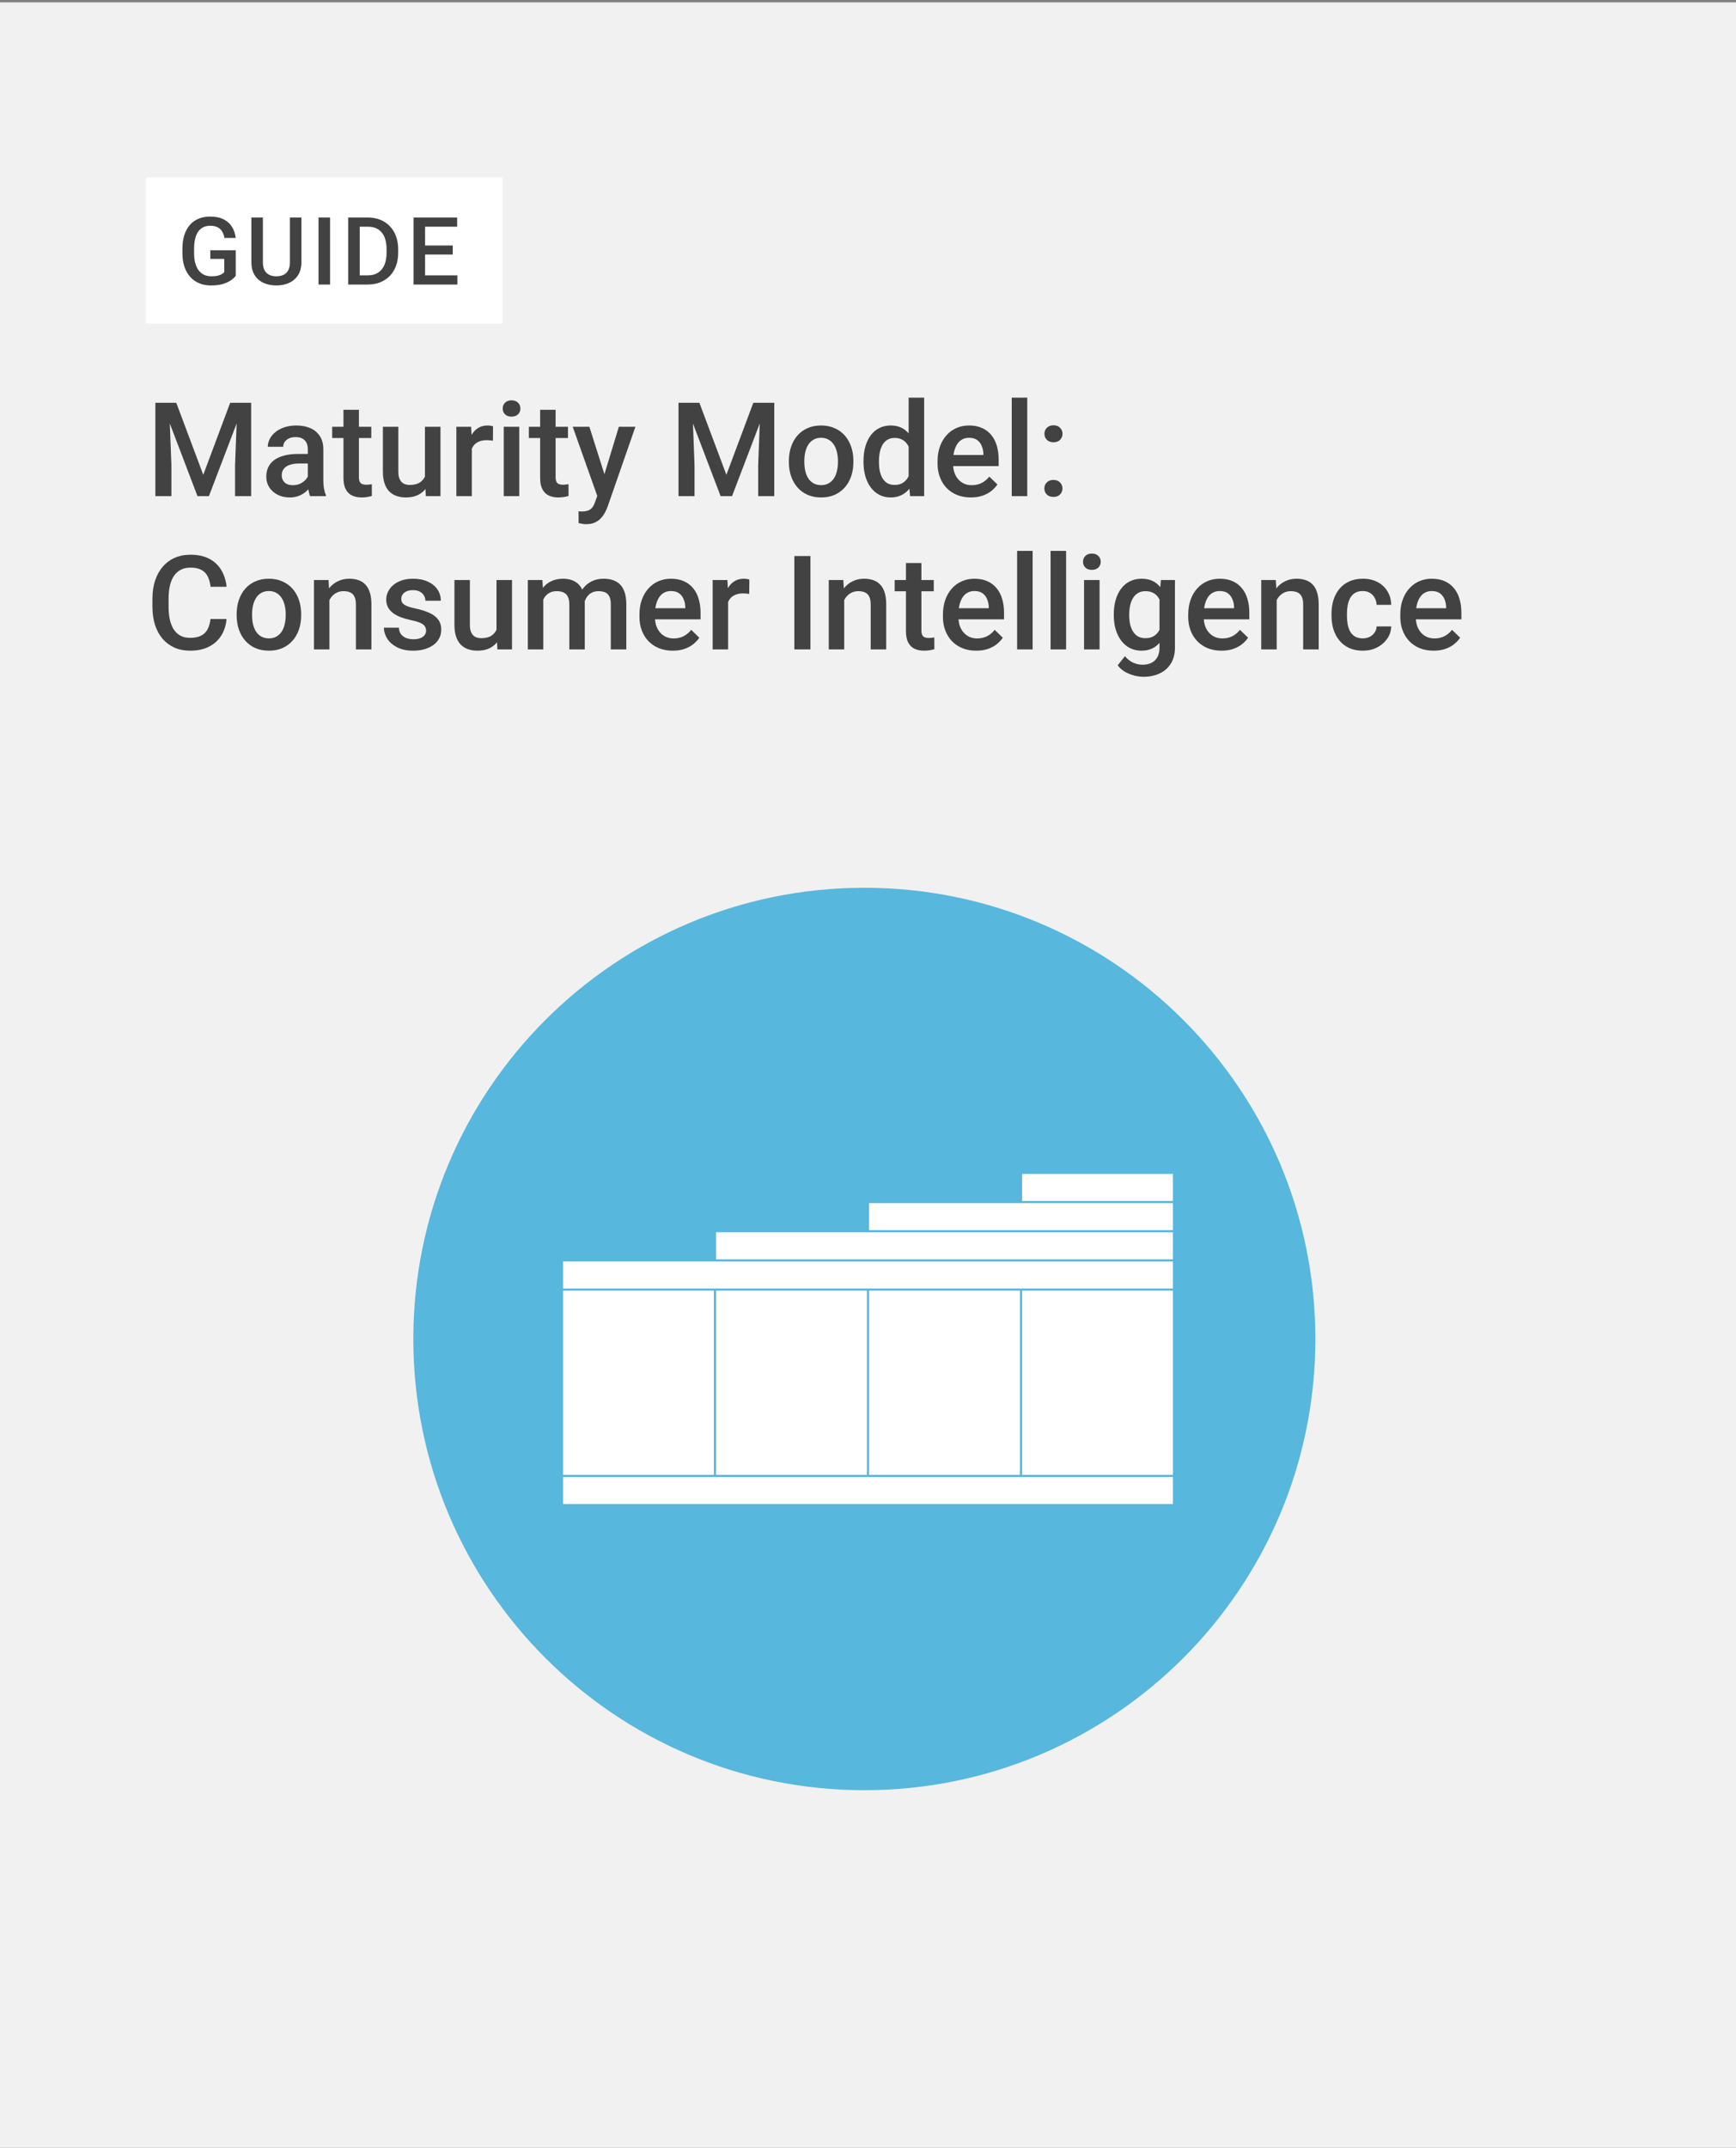 <svg width="714" height="883" viewBox="0 0 714 883" fill="none" xmlns="http://www.w3.org/2000/svg">
<rect x="0" y="0" width="714" height="883" fill="#808080" stroke="none"/>
<rect width="714" height="882" transform="translate(0 0.979)" fill="#F1F1F1"/>
<path d="M355.5 735.979C457.949 735.979 541 652.928 541 550.479C541 448.03 457.949 364.979 355.5 364.979C253.051 364.979 170 448.03 170 550.479C170 652.928 253.051 735.979 355.5 735.979Z" fill="#57B7DD"/>
<rect x="60" y="72.979" width="146.688" height="60" fill="white"/>
<path d="M96.96 102.898V113.421C96.569 113.938 95.957 114.506 95.124 115.124C94.304 115.73 93.213 116.254 91.85 116.695C90.487 117.137 88.79 117.358 86.759 117.358C85.031 117.358 83.447 117.067 82.009 116.487C80.57 115.894 79.328 115.03 78.28 113.894C77.246 112.759 76.445 111.377 75.877 109.749C75.309 108.109 75.025 106.242 75.025 104.147V102.236C75.025 100.154 75.284 98.299 75.801 96.672C76.331 95.031 77.088 93.644 78.072 92.508C79.056 91.372 80.242 90.514 81.63 89.934C83.031 89.341 84.614 89.045 86.38 89.045C88.639 89.045 90.506 89.423 91.983 90.18C93.471 90.924 94.62 91.959 95.427 93.284C96.234 94.609 96.746 96.123 96.96 97.826H92.304C92.153 96.867 91.856 96.009 91.415 95.252C90.986 94.495 90.368 93.902 89.56 93.473C88.765 93.032 87.731 92.811 86.456 92.811C85.359 92.811 84.393 93.019 83.561 93.435C82.728 93.852 82.034 94.464 81.479 95.271C80.936 96.079 80.526 97.063 80.249 98.224C79.971 99.384 79.832 100.709 79.832 102.198V104.147C79.832 105.661 79.99 107.005 80.305 108.179C80.633 109.352 81.1 110.342 81.706 111.15C82.324 111.957 83.075 112.569 83.958 112.986C84.841 113.389 85.838 113.591 86.948 113.591C88.033 113.591 88.923 113.503 89.617 113.326C90.311 113.137 90.86 112.916 91.263 112.664C91.68 112.399 92.001 112.147 92.229 111.907V106.437H86.494V102.898H96.96ZM119.234 89.423H123.966V107.838C123.966 109.932 123.511 111.686 122.603 113.099C121.695 114.512 120.458 115.578 118.894 116.298C117.342 117.004 115.607 117.358 113.689 117.358C111.708 117.358 109.942 117.004 108.39 116.298C106.838 115.578 105.614 114.512 104.718 113.099C103.835 111.686 103.393 109.932 103.393 107.838V89.423H108.125V107.838C108.125 109.163 108.352 110.254 108.806 111.112C109.26 111.957 109.904 112.582 110.736 112.986C111.569 113.389 112.553 113.591 113.689 113.591C114.824 113.591 115.802 113.389 116.622 112.986C117.455 112.582 118.099 111.957 118.553 111.112C119.007 110.254 119.234 109.163 119.234 107.838V89.423ZM135.755 89.423V116.979H131.004V89.423H135.755ZM151.216 116.979H145.33L145.368 113.213H151.216C152.919 113.213 154.345 112.841 155.493 112.096C156.654 111.352 157.524 110.286 158.105 108.898C158.698 107.51 158.994 105.857 158.994 103.939V102.444C158.994 100.955 158.824 99.637 158.483 98.489C158.155 97.34 157.663 96.375 157.007 95.593C156.364 94.811 155.569 94.218 154.622 93.814C153.689 93.41 152.61 93.208 151.386 93.208H145.216V89.423H151.386C153.216 89.423 154.887 89.732 156.401 90.35C157.915 90.956 159.221 91.833 160.319 92.981C161.429 94.129 162.281 95.505 162.874 97.107C163.467 98.709 163.764 100.501 163.764 102.482V103.939C163.764 105.92 163.467 107.712 162.874 109.314C162.281 110.916 161.429 112.292 160.319 113.44C159.209 114.575 157.884 115.452 156.345 116.071C154.818 116.676 153.108 116.979 151.216 116.979ZM147.96 89.423V116.979H143.21V89.423H147.96ZM188.119 113.213V116.979H173.49V113.213H188.119ZM174.834 89.423V116.979H170.083V89.423H174.834ZM186.208 100.93V104.639H173.49V100.93H186.208ZM188.025 89.423V93.208H173.49V89.423H188.025Z" fill="#424242"/>
<path d="M66.592 165.588H72.498L83.599 195.199L94.673 165.588H100.579L85.919 203.979H81.226L66.592 165.588ZM63.902 165.588H69.519L70.494 191.217V203.979H63.902V165.588ZM97.652 165.588H103.295V203.979H96.677V191.217L97.652 165.588ZM126.604 198.257V184.652C126.604 183.632 126.419 182.753 126.05 182.015C125.681 181.277 125.118 180.706 124.362 180.301C123.624 179.897 122.692 179.695 121.567 179.695C120.53 179.695 119.634 179.871 118.878 180.222C118.122 180.574 117.533 181.048 117.111 181.646C116.689 182.244 116.479 182.92 116.479 183.676H110.15C110.15 182.551 110.423 181.461 110.968 180.407C111.513 179.352 112.304 178.412 113.341 177.585C114.378 176.759 115.617 176.109 117.059 175.634C118.5 175.16 120.117 174.922 121.91 174.922C124.055 174.922 125.953 175.283 127.605 176.003C129.275 176.724 130.585 177.814 131.534 179.273C132.501 180.714 132.984 182.525 132.984 184.705V197.387C132.984 198.688 133.072 199.857 133.248 200.894C133.441 201.914 133.714 202.801 134.065 203.557V203.979H127.553C127.254 203.293 127.017 202.423 126.841 201.369C126.683 200.296 126.604 199.259 126.604 198.257ZM127.526 186.629L127.579 190.558H123.018C121.84 190.558 120.803 190.672 119.906 190.901C119.01 191.112 118.263 191.428 117.665 191.85C117.067 192.272 116.619 192.782 116.32 193.379C116.021 193.977 115.872 194.654 115.872 195.41C115.872 196.166 116.048 196.86 116.399 197.493C116.751 198.108 117.261 198.591 117.929 198.943C118.614 199.294 119.44 199.47 120.407 199.47C121.708 199.47 122.842 199.207 123.809 198.679C124.793 198.134 125.566 197.475 126.129 196.702C126.691 195.911 126.99 195.164 127.025 194.46L129.082 197.282C128.871 198.002 128.511 198.776 128.001 199.602C127.491 200.428 126.823 201.219 125.997 201.975C125.188 202.713 124.213 203.32 123.07 203.794C121.945 204.269 120.645 204.506 119.168 204.506C117.305 204.506 115.644 204.137 114.185 203.399C112.726 202.643 111.583 201.632 110.757 200.367C109.931 199.083 109.518 197.633 109.518 196.016C109.518 194.504 109.799 193.168 110.361 192.008C110.941 190.831 111.785 189.846 112.893 189.055C114.018 188.264 115.389 187.667 117.006 187.262C118.623 186.84 120.469 186.629 122.543 186.629H127.526ZM152.707 175.45V180.09H136.623V175.45H152.707ZM141.264 168.462H147.618V196.095C147.618 196.974 147.741 197.651 147.987 198.125C148.251 198.583 148.611 198.89 149.068 199.048C149.525 199.207 150.062 199.286 150.677 199.286C151.116 199.286 151.538 199.259 151.942 199.207C152.347 199.154 152.672 199.101 152.918 199.048L152.944 203.9C152.417 204.058 151.802 204.199 151.099 204.322C150.413 204.445 149.622 204.506 148.726 204.506C147.267 204.506 145.975 204.251 144.85 203.742C143.725 203.214 142.846 202.362 142.213 201.184C141.58 200.006 141.264 198.442 141.264 196.491V168.462ZM174.776 197.255V175.45H181.157V203.979H175.146L174.776 197.255ZM175.673 191.323L177.809 191.27C177.809 193.186 177.598 194.953 177.176 196.57C176.754 198.169 176.104 199.567 175.225 200.762C174.346 201.94 173.221 202.863 171.85 203.531C170.479 204.181 168.835 204.506 166.919 204.506C165.53 204.506 164.256 204.304 163.096 203.9C161.936 203.496 160.934 202.872 160.09 202.028C159.264 201.184 158.622 200.085 158.165 198.732C157.708 197.378 157.479 195.761 157.479 193.88V175.45H163.834V193.933C163.834 194.97 163.957 195.84 164.203 196.543C164.449 197.229 164.783 197.783 165.205 198.205C165.627 198.626 166.119 198.925 166.682 199.101C167.244 199.277 167.842 199.365 168.475 199.365C170.285 199.365 171.709 199.013 172.746 198.31C173.801 197.589 174.548 196.623 174.987 195.41C175.444 194.197 175.673 192.834 175.673 191.323ZM194.051 180.881V203.979H187.696V175.45H193.761L194.051 180.881ZM202.778 175.265L202.726 181.171C202.339 181.101 201.917 181.048 201.46 181.013C201.021 180.978 200.581 180.96 200.142 180.96C199.052 180.96 198.094 181.119 197.268 181.435C196.441 181.734 195.747 182.173 195.185 182.753C194.64 183.316 194.218 184.001 193.919 184.81C193.62 185.619 193.444 186.524 193.392 187.526L191.941 187.631C191.941 185.838 192.117 184.177 192.469 182.648C192.82 181.119 193.348 179.774 194.051 178.614C194.771 177.454 195.668 176.548 196.74 175.898C197.83 175.248 199.087 174.922 200.511 174.922C200.897 174.922 201.311 174.958 201.75 175.028C202.207 175.098 202.55 175.177 202.778 175.265ZM213.562 175.45V203.979H207.182V175.45H213.562ZM206.76 167.961C206.76 166.995 207.076 166.195 207.709 165.562C208.359 164.912 209.256 164.586 210.398 164.586C211.523 164.586 212.411 164.912 213.062 165.562C213.712 166.195 214.037 166.995 214.037 167.961C214.037 168.911 213.712 169.702 213.062 170.334C212.411 170.967 211.523 171.284 210.398 171.284C209.256 171.284 208.359 170.967 207.709 170.334C207.076 169.702 206.76 168.911 206.76 167.961ZM233.602 175.45V180.09H217.518V175.45H233.602ZM222.158 168.462H228.513V196.095C228.513 196.974 228.636 197.651 228.882 198.125C229.146 198.583 229.506 198.89 229.963 199.048C230.42 199.207 230.956 199.286 231.571 199.286C232.011 199.286 232.433 199.259 232.837 199.207C233.241 199.154 233.566 199.101 233.812 199.048L233.839 203.9C233.312 204.058 232.696 204.199 231.993 204.322C231.308 204.445 230.517 204.506 229.62 204.506C228.161 204.506 226.869 204.251 225.744 203.742C224.619 203.214 223.74 202.362 223.107 201.184C222.475 200.006 222.158 198.442 222.158 196.491V168.462ZM246.785 200.868L254.537 175.45H261.34L249.896 208.33C249.633 209.033 249.29 209.797 248.868 210.624C248.446 211.45 247.893 212.232 247.207 212.97C246.539 213.726 245.704 214.333 244.702 214.79C243.7 215.264 242.487 215.501 241.063 215.501C240.501 215.501 239.956 215.449 239.429 215.343C238.919 215.255 238.436 215.159 237.979 215.053L237.952 210.202C238.128 210.219 238.339 210.237 238.585 210.254C238.849 210.272 239.06 210.281 239.218 210.281C240.272 210.281 241.151 210.149 241.854 209.885C242.558 209.639 243.129 209.235 243.568 208.672C244.025 208.11 244.412 207.354 244.729 206.405L246.785 200.868ZM242.408 175.45L249.185 196.807L250.318 203.504L245.915 204.638L235.553 175.45H242.408ZM281.748 165.588H287.654L298.755 195.199L309.829 165.588H315.735L301.075 203.979H296.382L281.748 165.588ZM279.059 165.588H284.675L285.65 191.217V203.979H279.059V165.588ZM312.809 165.588H318.451V203.979H311.833V191.217L312.809 165.588ZM324.463 190.031V189.424C324.463 187.368 324.762 185.46 325.359 183.703C325.957 181.927 326.818 180.389 327.943 179.088C329.086 177.77 330.475 176.75 332.109 176.03C333.762 175.292 335.625 174.922 337.699 174.922C339.791 174.922 341.654 175.292 343.289 176.03C344.941 176.75 346.339 177.77 347.481 179.088C348.624 180.389 349.494 181.927 350.092 183.703C350.689 185.46 350.988 187.368 350.988 189.424V190.031C350.988 192.087 350.689 193.995 350.092 195.752C349.494 197.51 348.624 199.048 347.481 200.367C346.339 201.667 344.95 202.687 343.315 203.425C341.681 204.146 339.826 204.506 337.752 204.506C335.66 204.506 333.788 204.146 332.136 203.425C330.501 202.687 329.112 201.667 327.97 200.367C326.827 199.048 325.957 197.51 325.359 195.752C324.762 193.995 324.463 192.087 324.463 190.031ZM330.817 189.424V190.031C330.817 191.314 330.949 192.527 331.213 193.669C331.477 194.812 331.89 195.814 332.452 196.675C333.015 197.537 333.735 198.213 334.614 198.706C335.493 199.198 336.539 199.444 337.752 199.444C338.93 199.444 339.949 199.198 340.811 198.706C341.689 198.213 342.41 197.537 342.973 196.675C343.535 195.814 343.948 194.812 344.212 193.669C344.493 192.527 344.634 191.314 344.634 190.031V189.424C344.634 188.159 344.493 186.963 344.212 185.838C343.948 184.696 343.526 183.685 342.946 182.806C342.384 181.927 341.663 181.242 340.784 180.75C339.923 180.24 338.895 179.985 337.699 179.985C336.504 179.985 335.467 180.24 334.588 180.75C333.727 181.242 333.015 181.927 332.452 182.806C331.89 183.685 331.477 184.696 331.213 185.838C330.949 186.963 330.817 188.159 330.817 189.424ZM373.717 198.073V163.479H380.098V203.979H374.323L373.717 198.073ZM355.154 190.031V189.477C355.154 187.315 355.409 185.346 355.919 183.571C356.429 181.778 357.167 180.24 358.134 178.957C359.101 177.656 360.278 176.663 361.667 175.977C363.056 175.274 364.62 174.922 366.36 174.922C368.083 174.922 369.595 175.256 370.896 175.924C372.196 176.592 373.304 177.55 374.218 178.798C375.132 180.029 375.861 181.505 376.406 183.228C376.951 184.933 377.338 186.832 377.566 188.923V190.69C377.338 192.729 376.951 194.592 376.406 196.28C375.861 197.967 375.132 199.426 374.218 200.657C373.304 201.887 372.188 202.836 370.869 203.504C369.568 204.172 368.048 204.506 366.308 204.506C364.585 204.506 363.029 204.146 361.641 203.425C360.27 202.705 359.101 201.694 358.134 200.393C357.167 199.092 356.429 197.563 355.919 195.805C355.409 194.03 355.154 192.105 355.154 190.031ZM361.509 189.477V190.031C361.509 191.332 361.623 192.544 361.852 193.669C362.098 194.794 362.476 195.788 362.985 196.649C363.495 197.493 364.154 198.161 364.963 198.653C365.789 199.127 366.773 199.365 367.916 199.365C369.357 199.365 370.544 199.048 371.476 198.416C372.407 197.783 373.137 196.93 373.664 195.858C374.209 194.768 374.578 193.555 374.771 192.219V187.447C374.666 186.41 374.446 185.443 374.112 184.546C373.796 183.65 373.365 182.868 372.82 182.2C372.275 181.514 371.599 180.987 370.79 180.618C369.999 180.231 369.059 180.038 367.969 180.038C366.809 180.038 365.824 180.284 365.016 180.776C364.207 181.268 363.539 181.945 363.012 182.806C362.502 183.667 362.124 184.669 361.878 185.812C361.632 186.955 361.509 188.176 361.509 189.477ZM399.319 204.506C397.21 204.506 395.303 204.164 393.598 203.478C391.91 202.775 390.469 201.799 389.273 200.551C388.096 199.303 387.19 197.835 386.558 196.148C385.925 194.46 385.608 192.641 385.608 190.69V189.635C385.608 187.403 385.934 185.381 386.584 183.571C387.234 181.76 388.14 180.213 389.3 178.93C390.46 177.629 391.831 176.636 393.413 175.951C394.995 175.265 396.709 174.922 398.555 174.922C400.594 174.922 402.378 175.265 403.907 175.951C405.437 176.636 406.702 177.603 407.704 178.851C408.724 180.082 409.479 181.549 409.972 183.254C410.481 184.959 410.736 186.84 410.736 188.897V191.613H388.693V187.051H404.461V186.55C404.426 185.408 404.197 184.335 403.775 183.333C403.371 182.332 402.747 181.523 401.903 180.908C401.06 180.292 399.935 179.985 398.528 179.985C397.474 179.985 396.533 180.213 395.707 180.67C394.898 181.11 394.222 181.751 393.677 182.595C393.132 183.439 392.71 184.458 392.411 185.654C392.13 186.832 391.989 188.159 391.989 189.635V190.69C391.989 191.938 392.156 193.098 392.49 194.17C392.842 195.225 393.352 196.148 394.02 196.939C394.688 197.73 395.496 198.354 396.445 198.811C397.395 199.25 398.476 199.47 399.688 199.47C401.218 199.47 402.58 199.163 403.775 198.547C404.971 197.932 406.008 197.062 406.887 195.937L410.235 199.18C409.62 200.077 408.82 200.938 407.836 201.764C406.852 202.573 405.647 203.232 404.224 203.742C402.817 204.251 401.183 204.506 399.319 204.506ZM422.496 163.479V203.979H416.115V163.479H422.496ZM429.536 200.815C429.536 199.831 429.87 199.004 430.538 198.336C431.206 197.651 432.111 197.308 433.254 197.308C434.414 197.308 435.319 197.651 435.97 198.336C436.638 199.004 436.972 199.831 436.972 200.815C436.972 201.799 436.638 202.625 435.97 203.293C435.319 203.961 434.414 204.295 433.254 204.295C432.111 204.295 431.206 203.961 430.538 203.293C429.87 202.625 429.536 201.799 429.536 200.815ZM429.562 178.35C429.562 177.366 429.896 176.54 430.564 175.872C431.232 175.186 432.138 174.843 433.28 174.843C434.44 174.843 435.346 175.186 435.996 175.872C436.664 176.54 436.998 177.366 436.998 178.35C436.998 179.334 436.664 180.161 435.996 180.829C435.346 181.497 434.44 181.831 433.28 181.831C432.138 181.831 431.232 181.497 430.564 180.829C429.896 180.161 429.562 179.334 429.562 178.35ZM86.578 254.481H93.17C92.959 256.995 92.256 259.236 91.061 261.205C89.865 263.156 88.186 264.694 86.024 265.819C83.862 266.944 81.234 267.506 78.141 267.506C75.768 267.506 73.632 267.084 71.733 266.241C69.835 265.379 68.209 264.167 66.856 262.602C65.502 261.02 64.465 259.113 63.744 256.88C63.041 254.648 62.69 252.152 62.69 249.392V246.202C62.69 243.442 63.05 240.946 63.77 238.713C64.509 236.481 65.564 234.574 66.935 232.992C68.306 231.392 69.949 230.17 71.865 229.327C73.799 228.483 75.97 228.061 78.378 228.061C81.436 228.061 84.02 228.624 86.13 229.749C88.239 230.874 89.874 232.429 91.034 234.416C92.212 236.402 92.933 238.678 93.196 241.245H86.605C86.429 239.592 86.042 238.177 85.444 237C84.864 235.822 84.003 234.925 82.86 234.31C81.718 233.677 80.224 233.361 78.378 233.361C76.866 233.361 75.548 233.642 74.423 234.205C73.298 234.767 72.357 235.593 71.602 236.683C70.846 237.773 70.274 239.118 69.888 240.717C69.519 242.299 69.334 244.11 69.334 246.149V249.392C69.334 251.326 69.501 253.083 69.835 254.666C70.186 256.23 70.714 257.575 71.417 258.7C72.138 259.825 73.052 260.695 74.159 261.31C75.267 261.925 76.594 262.233 78.141 262.233C80.022 262.233 81.542 261.934 82.702 261.336C83.88 260.739 84.768 259.869 85.365 258.726C85.981 257.566 86.385 256.151 86.578 254.481ZM97.336 253.031V252.424C97.336 250.368 97.635 248.46 98.232 246.703C98.83 244.927 99.691 243.389 100.816 242.088C101.959 240.77 103.348 239.75 104.982 239.03C106.635 238.292 108.498 237.922 110.572 237.922C112.664 237.922 114.527 238.292 116.162 239.03C117.814 239.75 119.212 240.77 120.354 242.088C121.497 243.389 122.367 244.927 122.965 246.703C123.562 248.46 123.861 250.368 123.861 252.424V253.031C123.861 255.087 123.562 256.995 122.965 258.752C122.367 260.51 121.497 262.048 120.354 263.367C119.212 264.667 117.823 265.687 116.188 266.425C114.554 267.146 112.699 267.506 110.625 267.506C108.533 267.506 106.661 267.146 105.009 266.425C103.374 265.687 101.985 264.667 100.843 263.367C99.7 262.048 98.83 260.51 98.232 258.752C97.635 256.995 97.336 255.087 97.336 253.031ZM103.69 252.424V253.031C103.69 254.314 103.822 255.527 104.086 256.669C104.35 257.812 104.763 258.814 105.325 259.675C105.888 260.537 106.608 261.213 107.487 261.706C108.366 262.198 109.412 262.444 110.625 262.444C111.803 262.444 112.822 262.198 113.684 261.706C114.562 261.213 115.283 260.537 115.846 259.675C116.408 258.814 116.821 257.812 117.085 256.669C117.366 255.527 117.507 254.314 117.507 253.031V252.424C117.507 251.159 117.366 249.963 117.085 248.838C116.821 247.696 116.399 246.685 115.819 245.806C115.257 244.927 114.536 244.242 113.657 243.75C112.796 243.24 111.768 242.985 110.572 242.985C109.377 242.985 108.34 243.24 107.461 243.75C106.6 244.242 105.888 244.927 105.325 245.806C104.763 246.685 104.35 247.696 104.086 248.838C103.822 249.963 103.69 251.159 103.69 252.424ZM135.489 244.541V266.979H129.135V238.45H135.12L135.489 244.541ZM134.355 251.66L132.299 251.633C132.316 249.612 132.598 247.757 133.143 246.07C133.705 244.382 134.479 242.932 135.463 241.719C136.465 240.506 137.66 239.575 139.049 238.924C140.438 238.256 141.984 237.922 143.689 237.922C145.061 237.922 146.3 238.116 147.407 238.502C148.532 238.872 149.49 239.478 150.281 240.322C151.09 241.166 151.705 242.264 152.127 243.618C152.549 244.954 152.76 246.597 152.76 248.548V266.979H146.379V248.522C146.379 247.151 146.177 246.07 145.772 245.279C145.386 244.47 144.814 243.899 144.059 243.565C143.32 243.213 142.397 243.038 141.29 243.038C140.2 243.038 139.225 243.266 138.363 243.723C137.502 244.18 136.772 244.804 136.175 245.595C135.595 246.386 135.146 247.3 134.83 248.337C134.514 249.375 134.355 250.482 134.355 251.66ZM175.251 259.253C175.251 258.621 175.093 258.049 174.776 257.54C174.46 257.012 173.854 256.538 172.957 256.116C172.078 255.694 170.777 255.307 169.055 254.956C167.543 254.622 166.154 254.226 164.889 253.769C163.641 253.294 162.568 252.723 161.672 252.055C160.775 251.387 160.081 250.596 159.589 249.682C159.097 248.768 158.851 247.713 158.851 246.518C158.851 245.358 159.105 244.259 159.615 243.222C160.125 242.185 160.854 241.271 161.804 240.48C162.753 239.689 163.904 239.065 165.258 238.608C166.629 238.151 168.158 237.922 169.846 237.922C172.236 237.922 174.284 238.327 175.989 239.135C177.712 239.926 179.03 241.007 179.944 242.378C180.858 243.732 181.315 245.261 181.315 246.966H174.961C174.961 246.21 174.768 245.507 174.381 244.857C174.012 244.189 173.449 243.653 172.693 243.249C171.938 242.827 170.988 242.616 169.846 242.616C168.756 242.616 167.851 242.792 167.13 243.143C166.427 243.477 165.899 243.917 165.548 244.461C165.214 245.006 165.047 245.604 165.047 246.254C165.047 246.729 165.135 247.16 165.311 247.546C165.504 247.916 165.82 248.258 166.26 248.575C166.699 248.874 167.297 249.155 168.053 249.418C168.826 249.682 169.793 249.937 170.953 250.183C173.133 250.64 175.005 251.229 176.569 251.95C178.151 252.653 179.364 253.567 180.208 254.692C181.052 255.799 181.474 257.206 181.474 258.911C181.474 260.176 181.201 261.336 180.656 262.391C180.129 263.428 179.355 264.333 178.336 265.107C177.316 265.863 176.095 266.452 174.671 266.874C173.265 267.295 171.683 267.506 169.925 267.506C167.341 267.506 165.152 267.049 163.359 266.135C161.566 265.204 160.204 264.017 159.272 262.576C158.358 261.117 157.901 259.605 157.901 258.041H164.045C164.115 259.218 164.44 260.159 165.021 260.862C165.618 261.547 166.356 262.048 167.235 262.365C168.132 262.664 169.055 262.813 170.004 262.813C171.146 262.813 172.104 262.664 172.878 262.365C173.651 262.048 174.24 261.626 174.645 261.099C175.049 260.554 175.251 259.939 175.251 259.253ZM204.202 260.255V238.45H210.583V266.979H204.571L204.202 260.255ZM205.099 254.323L207.234 254.27C207.234 256.186 207.023 257.953 206.602 259.57C206.18 261.169 205.529 262.567 204.65 263.762C203.771 264.94 202.646 265.863 201.275 266.531C199.904 267.181 198.261 267.506 196.345 267.506C194.956 267.506 193.682 267.304 192.521 266.9C191.361 266.496 190.359 265.872 189.516 265.028C188.689 264.184 188.048 263.085 187.591 261.732C187.134 260.378 186.905 258.761 186.905 256.88V238.45H193.26V256.933C193.26 257.97 193.383 258.84 193.629 259.543C193.875 260.229 194.209 260.783 194.631 261.205C195.053 261.626 195.545 261.925 196.107 262.101C196.67 262.277 197.268 262.365 197.9 262.365C199.711 262.365 201.135 262.013 202.172 261.31C203.227 260.589 203.974 259.623 204.413 258.41C204.87 257.197 205.099 255.834 205.099 254.323ZM223.45 244.25V266.979H217.096V238.45H223.081L223.45 244.25ZM222.422 251.66L220.26 251.633C220.26 249.665 220.506 247.845 220.998 246.175C221.49 244.505 222.211 243.055 223.16 241.825C224.109 240.577 225.287 239.619 226.693 238.951C228.117 238.265 229.761 237.922 231.624 237.922C232.925 237.922 234.111 238.116 235.184 238.502C236.273 238.872 237.214 239.46 238.005 240.269C238.813 241.078 239.429 242.115 239.851 243.38C240.29 244.646 240.51 246.175 240.51 247.968V266.979H234.155V248.522C234.155 247.133 233.944 246.043 233.522 245.252C233.118 244.461 232.529 243.899 231.756 243.565C231 243.213 230.095 243.038 229.04 243.038C227.845 243.038 226.825 243.266 225.981 243.723C225.155 244.18 224.479 244.804 223.951 245.595C223.424 246.386 223.037 247.3 222.791 248.337C222.545 249.375 222.422 250.482 222.422 251.66ZM240.114 249.972L237.135 250.631C237.135 248.909 237.372 247.283 237.847 245.753C238.339 244.207 239.051 242.853 239.982 241.693C240.932 240.515 242.101 239.592 243.489 238.924C244.878 238.256 246.469 237.922 248.262 237.922C249.721 237.922 251.021 238.125 252.164 238.529C253.324 238.916 254.309 239.531 255.117 240.375C255.926 241.218 256.541 242.317 256.963 243.67C257.385 245.006 257.596 246.624 257.596 248.522V266.979H251.215V248.496C251.215 247.054 251.004 245.938 250.582 245.147C250.178 244.356 249.598 243.811 248.842 243.512C248.086 243.196 247.181 243.038 246.126 243.038C245.142 243.038 244.271 243.222 243.516 243.591C242.777 243.943 242.153 244.444 241.644 245.094C241.134 245.727 240.747 246.457 240.483 247.283C240.237 248.109 240.114 249.005 240.114 249.972ZM276.712 267.506C274.603 267.506 272.695 267.164 270.99 266.478C269.303 265.775 267.861 264.799 266.666 263.551C265.488 262.303 264.583 260.835 263.95 259.148C263.317 257.46 263.001 255.641 263.001 253.69V252.635C263.001 250.403 263.326 248.381 263.977 246.571C264.627 244.76 265.532 243.213 266.692 241.93C267.853 240.629 269.224 239.636 270.806 238.951C272.388 238.265 274.102 237.922 275.947 237.922C277.986 237.922 279.771 238.265 281.3 238.951C282.829 239.636 284.095 240.603 285.097 241.851C286.116 243.082 286.872 244.549 287.364 246.254C287.874 247.959 288.129 249.84 288.129 251.897V254.613H266.086V250.051H281.854V249.55C281.818 248.408 281.59 247.335 281.168 246.333C280.764 245.332 280.14 244.523 279.296 243.908C278.452 243.292 277.327 242.985 275.921 242.985C274.866 242.985 273.926 243.213 273.1 243.67C272.291 244.11 271.614 244.751 271.069 245.595C270.524 246.439 270.103 247.458 269.804 248.654C269.522 249.832 269.382 251.159 269.382 252.635V253.69C269.382 254.938 269.549 256.098 269.883 257.17C270.234 258.225 270.744 259.148 271.412 259.939C272.08 260.73 272.889 261.354 273.838 261.811C274.787 262.25 275.868 262.47 277.081 262.47C278.61 262.47 279.973 262.163 281.168 261.547C282.363 260.932 283.4 260.062 284.279 258.937L287.628 262.18C287.013 263.077 286.213 263.938 285.229 264.764C284.244 265.573 283.04 266.232 281.616 266.742C280.21 267.251 278.575 267.506 276.712 267.506ZM299.467 243.881V266.979H293.112V238.45H299.177L299.467 243.881ZM308.194 238.265L308.142 244.171C307.755 244.101 307.333 244.048 306.876 244.013C306.437 243.978 305.997 243.96 305.558 243.96C304.468 243.96 303.51 244.119 302.684 244.435C301.857 244.734 301.163 245.173 300.601 245.753C300.056 246.316 299.634 247.001 299.335 247.81C299.036 248.619 298.86 249.524 298.808 250.526L297.357 250.631C297.357 248.838 297.533 247.177 297.885 245.648C298.236 244.119 298.764 242.774 299.467 241.614C300.188 240.454 301.084 239.548 302.156 238.898C303.246 238.248 304.503 237.922 305.927 237.922C306.313 237.922 306.727 237.958 307.166 238.028C307.623 238.098 307.966 238.177 308.194 238.265ZM333.322 228.588V266.979H326.704V228.588H333.322ZM347.218 244.541V266.979H340.863V238.45H346.849L347.218 244.541ZM346.084 251.66L344.027 251.633C344.045 249.612 344.326 247.757 344.871 246.07C345.434 244.382 346.207 242.932 347.191 241.719C348.193 240.506 349.389 239.575 350.777 238.924C352.166 238.256 353.713 237.922 355.418 237.922C356.789 237.922 358.028 238.116 359.136 238.502C360.261 238.872 361.219 239.478 362.01 240.322C362.818 241.166 363.434 242.264 363.855 243.618C364.277 244.954 364.488 246.597 364.488 248.548V266.979H358.107V248.522C358.107 247.151 357.905 246.07 357.501 245.279C357.114 244.47 356.543 243.899 355.787 243.565C355.049 243.213 354.126 243.038 353.019 243.038C351.929 243.038 350.953 243.266 350.092 243.723C349.23 244.18 348.501 244.804 347.903 245.595C347.323 246.386 346.875 247.3 346.559 248.337C346.242 249.375 346.084 250.482 346.084 251.66ZM384.053 238.45V243.09H367.969V238.45H384.053ZM372.609 231.462H378.964V259.095C378.964 259.974 379.087 260.651 379.333 261.125C379.597 261.583 379.957 261.89 380.414 262.048C380.871 262.207 381.407 262.286 382.022 262.286C382.462 262.286 382.884 262.259 383.288 262.207C383.692 262.154 384.018 262.101 384.264 262.048L384.29 266.9C383.763 267.058 383.147 267.199 382.444 267.322C381.759 267.445 380.968 267.506 380.071 267.506C378.612 267.506 377.32 267.251 376.195 266.742C375.07 266.214 374.191 265.362 373.559 264.184C372.926 263.006 372.609 261.442 372.609 259.491V231.462ZM401.534 267.506C399.425 267.506 397.518 267.164 395.812 266.478C394.125 265.775 392.684 264.799 391.488 263.551C390.311 262.303 389.405 260.835 388.772 259.148C388.14 257.46 387.823 255.641 387.823 253.69V252.635C387.823 250.403 388.148 248.381 388.799 246.571C389.449 244.76 390.354 243.213 391.515 241.93C392.675 240.629 394.046 239.636 395.628 238.951C397.21 238.265 398.924 237.922 400.77 237.922C402.809 237.922 404.593 238.265 406.122 238.951C407.651 239.636 408.917 240.603 409.919 241.851C410.938 243.082 411.694 244.549 412.187 246.254C412.696 247.959 412.951 249.84 412.951 251.897V254.613H390.908V250.051H406.676V249.55C406.641 248.408 406.412 247.335 405.99 246.333C405.586 245.332 404.962 244.523 404.118 243.908C403.274 243.292 402.149 242.985 400.743 242.985C399.688 242.985 398.748 243.213 397.922 243.67C397.113 244.11 396.437 244.751 395.892 245.595C395.347 246.439 394.925 247.458 394.626 248.654C394.345 249.832 394.204 251.159 394.204 252.635V253.69C394.204 254.938 394.371 256.098 394.705 257.17C395.057 258.225 395.566 259.148 396.234 259.939C396.902 260.73 397.711 261.354 398.66 261.811C399.609 262.25 400.69 262.47 401.903 262.47C403.433 262.47 404.795 262.163 405.99 261.547C407.186 260.932 408.223 260.062 409.102 258.937L412.45 262.18C411.835 263.077 411.035 263.938 410.051 264.764C409.066 265.573 407.862 266.232 406.438 266.742C405.032 267.251 403.397 267.506 401.534 267.506ZM424.711 226.479V266.979H418.33V226.479H424.711ZM438.475 226.479V266.979H432.094V226.479H438.475ZM452.238 238.45V266.979H445.857V238.45H452.238ZM445.436 230.961C445.436 229.995 445.752 229.195 446.385 228.562C447.035 227.912 447.932 227.586 449.074 227.586C450.199 227.586 451.087 227.912 451.737 228.562C452.388 229.195 452.713 229.995 452.713 230.961C452.713 231.911 452.388 232.702 451.737 233.334C451.087 233.967 450.199 234.284 449.074 234.284C447.932 234.284 447.035 233.967 446.385 233.334C445.752 232.702 445.436 231.911 445.436 230.961ZM477.472 238.45H483.246V266.188C483.246 268.754 482.701 270.934 481.611 272.727C480.521 274.52 479.001 275.882 477.05 276.814C475.099 277.763 472.84 278.238 470.273 278.238C469.184 278.238 467.971 278.08 466.635 277.763C465.316 277.447 464.033 276.937 462.785 276.234C461.555 275.548 460.526 274.643 459.7 273.518L462.68 269.774C463.699 270.987 464.824 271.875 466.055 272.437C467.285 273 468.577 273.281 469.931 273.281C471.39 273.281 472.629 273.008 473.648 272.463C474.686 271.936 475.485 271.154 476.048 270.117C476.61 269.08 476.892 267.814 476.892 266.32V244.91L477.472 238.45ZM458.092 253.031V252.477C458.092 250.315 458.355 248.346 458.883 246.571C459.41 244.778 460.166 243.24 461.15 241.957C462.135 240.656 463.33 239.663 464.736 238.977C466.143 238.274 467.733 237.922 469.509 237.922C471.354 237.922 472.928 238.256 474.229 238.924C475.547 239.592 476.646 240.55 477.524 241.798C478.403 243.029 479.089 244.505 479.581 246.228C480.091 247.933 480.469 249.832 480.715 251.923V253.69C480.486 255.729 480.1 257.592 479.555 259.28C479.01 260.967 478.289 262.426 477.393 263.657C476.496 264.887 475.389 265.836 474.07 266.504C472.77 267.172 471.231 267.506 469.456 267.506C467.716 267.506 466.143 267.146 464.736 266.425C463.348 265.705 462.152 264.694 461.15 263.393C460.166 262.092 459.41 260.563 458.883 258.805C458.355 257.03 458.092 255.105 458.092 253.031ZM464.446 252.477V253.031C464.446 254.332 464.569 255.544 464.815 256.669C465.079 257.794 465.475 258.788 466.002 259.649C466.547 260.493 467.232 261.161 468.059 261.653C468.902 262.127 469.896 262.365 471.038 262.365C472.532 262.365 473.754 262.048 474.703 261.416C475.67 260.783 476.408 259.93 476.918 258.858C477.445 257.768 477.814 256.555 478.025 255.219V250.447C477.92 249.41 477.7 248.443 477.366 247.546C477.05 246.65 476.619 245.868 476.074 245.2C475.529 244.514 474.844 243.987 474.018 243.618C473.191 243.231 472.216 243.038 471.091 243.038C469.948 243.038 468.955 243.284 468.111 243.776C467.268 244.268 466.573 244.945 466.028 245.806C465.501 246.667 465.105 247.669 464.842 248.812C464.578 249.955 464.446 251.176 464.446 252.477ZM502.415 267.506C500.306 267.506 498.398 267.164 496.693 266.478C495.006 265.775 493.564 264.799 492.369 263.551C491.191 262.303 490.286 260.835 489.653 259.148C489.021 257.46 488.704 255.641 488.704 253.69V252.635C488.704 250.403 489.029 248.381 489.68 246.571C490.33 244.76 491.235 243.213 492.396 241.93C493.556 240.629 494.927 239.636 496.509 238.951C498.091 238.265 499.805 237.922 501.65 237.922C503.689 237.922 505.474 238.265 507.003 238.951C508.532 239.636 509.798 240.603 510.8 241.851C511.819 243.082 512.575 244.549 513.067 246.254C513.577 247.959 513.832 249.84 513.832 251.897V254.613H491.789V250.051H507.557V249.55C507.521 248.408 507.293 247.335 506.871 246.333C506.467 245.332 505.843 244.523 504.999 243.908C504.155 243.292 503.03 242.985 501.624 242.985C500.569 242.985 499.629 243.213 498.803 243.67C497.994 244.11 497.317 244.751 496.772 245.595C496.228 246.439 495.806 247.458 495.507 248.654C495.226 249.832 495.085 251.159 495.085 252.635V253.69C495.085 254.938 495.252 256.098 495.586 257.17C495.938 258.225 496.447 259.148 497.115 259.939C497.783 260.73 498.592 261.354 499.541 261.811C500.49 262.25 501.571 262.47 502.784 262.47C504.313 262.47 505.676 262.163 506.871 261.547C508.066 260.932 509.104 260.062 509.982 258.937L513.331 262.18C512.716 263.077 511.916 263.938 510.932 264.764C509.947 265.573 508.743 266.232 507.319 266.742C505.913 267.251 504.278 267.506 502.415 267.506ZM525.091 244.541V266.979H518.736V238.45H524.722L525.091 244.541ZM523.957 251.66L521.9 251.633C521.918 249.612 522.199 247.757 522.744 246.07C523.307 244.382 524.08 242.932 525.064 241.719C526.066 240.506 527.262 239.575 528.65 238.924C530.039 238.256 531.586 237.922 533.291 237.922C534.662 237.922 535.901 238.116 537.009 238.502C538.134 238.872 539.092 239.478 539.883 240.322C540.691 241.166 541.307 242.264 541.729 243.618C542.15 244.954 542.361 246.597 542.361 248.548V266.979H535.98V248.522C535.98 247.151 535.778 246.07 535.374 245.279C534.987 244.47 534.416 243.899 533.66 243.565C532.922 243.213 531.999 243.038 530.892 243.038C529.802 243.038 528.826 243.266 527.965 243.723C527.104 244.18 526.374 244.804 525.776 245.595C525.196 246.386 524.748 247.3 524.432 248.337C524.115 249.375 523.957 250.482 523.957 251.66ZM560.502 262.444C561.539 262.444 562.471 262.242 563.297 261.837C564.141 261.416 564.817 260.835 565.327 260.097C565.854 259.359 566.145 258.506 566.197 257.54H572.183C572.147 259.385 571.603 261.064 570.548 262.576C569.493 264.087 568.096 265.292 566.355 266.188C564.615 267.067 562.69 267.506 560.581 267.506C558.401 267.506 556.503 267.137 554.886 266.399C553.269 265.643 551.924 264.606 550.852 263.288C549.779 261.969 548.971 260.449 548.426 258.726C547.898 257.003 547.635 255.158 547.635 253.189V252.266C547.635 250.297 547.898 248.452 548.426 246.729C548.971 244.989 549.779 243.459 550.852 242.141C551.924 240.823 553.269 239.794 554.886 239.056C556.503 238.3 558.393 237.922 560.555 237.922C562.84 237.922 564.844 238.379 566.566 239.293C568.289 240.19 569.643 241.447 570.627 243.064C571.629 244.664 572.147 246.527 572.183 248.654H566.197C566.145 247.599 565.881 246.65 565.406 245.806C564.949 244.945 564.299 244.259 563.455 243.75C562.629 243.24 561.636 242.985 560.476 242.985C559.192 242.985 558.129 243.249 557.285 243.776C556.441 244.286 555.782 244.989 555.308 245.885C554.833 246.764 554.49 247.757 554.279 248.865C554.086 249.955 553.989 251.088 553.989 252.266V253.189C553.989 254.367 554.086 255.509 554.279 256.617C554.473 257.724 554.807 258.717 555.281 259.596C555.773 260.458 556.441 261.152 557.285 261.679C558.129 262.189 559.201 262.444 560.502 262.444ZM589.638 267.506C587.528 267.506 585.621 267.164 583.916 266.478C582.229 265.775 580.787 264.799 579.592 263.551C578.414 262.303 577.509 260.835 576.876 259.148C576.243 257.46 575.927 255.641 575.927 253.69V252.635C575.927 250.403 576.252 248.381 576.902 246.571C577.553 244.76 578.458 243.213 579.618 241.93C580.778 240.629 582.149 239.636 583.731 238.951C585.313 238.265 587.027 237.922 588.873 237.922C590.912 237.922 592.696 238.265 594.226 238.951C595.755 239.636 597.021 240.603 598.022 241.851C599.042 243.082 599.798 244.549 600.29 246.254C600.8 247.959 601.055 249.84 601.055 251.897V254.613H579.012V250.051H594.779V249.55C594.744 248.408 594.516 247.335 594.094 246.333C593.689 245.332 593.065 244.523 592.222 243.908C591.378 243.292 590.253 242.985 588.847 242.985C587.792 242.985 586.852 243.213 586.025 243.67C585.217 244.11 584.54 244.751 583.995 245.595C583.45 246.439 583.028 247.458 582.729 248.654C582.448 249.832 582.308 251.159 582.308 252.635V253.69C582.308 254.938 582.475 256.098 582.809 257.17C583.16 258.225 583.67 259.148 584.338 259.939C585.006 260.73 585.814 261.354 586.764 261.811C587.713 262.25 588.794 262.47 590.007 262.47C591.536 262.47 592.898 262.163 594.094 261.547C595.289 260.932 596.326 260.062 597.205 258.937L600.554 262.18C599.938 263.077 599.139 263.938 598.154 264.764C597.17 265.573 595.966 266.232 594.542 266.742C593.136 267.251 591.501 267.506 589.638 267.506Z" fill="#424242"/>
<rect x="294.513" y="530.599" width="62.041" height="75.742" fill="white"/>
<rect x="357.446" y="530.599" width="62.041" height="75.742" fill="white"/>
<rect x="420.379" y="530.599" width="62.041" height="75.742" fill="white"/>
<rect x="231.58" y="530.599" width="62.041" height="75.742" fill="white"/>
<rect x="231.58" y="518.605" width="250.84" height="11.116" fill="white"/>
<rect x="294.513" y="506.612" width="187.907" height="11.116" fill="white"/>
<rect x="357.446" y="494.615" width="124.974" height="11.116" fill="white"/>
<rect x="420.379" y="482.621" width="62.041" height="11.116" fill="white"/>
<rect x="231.58" y="607.222" width="250.84" height="11.115" fill="white"/>
</svg>

